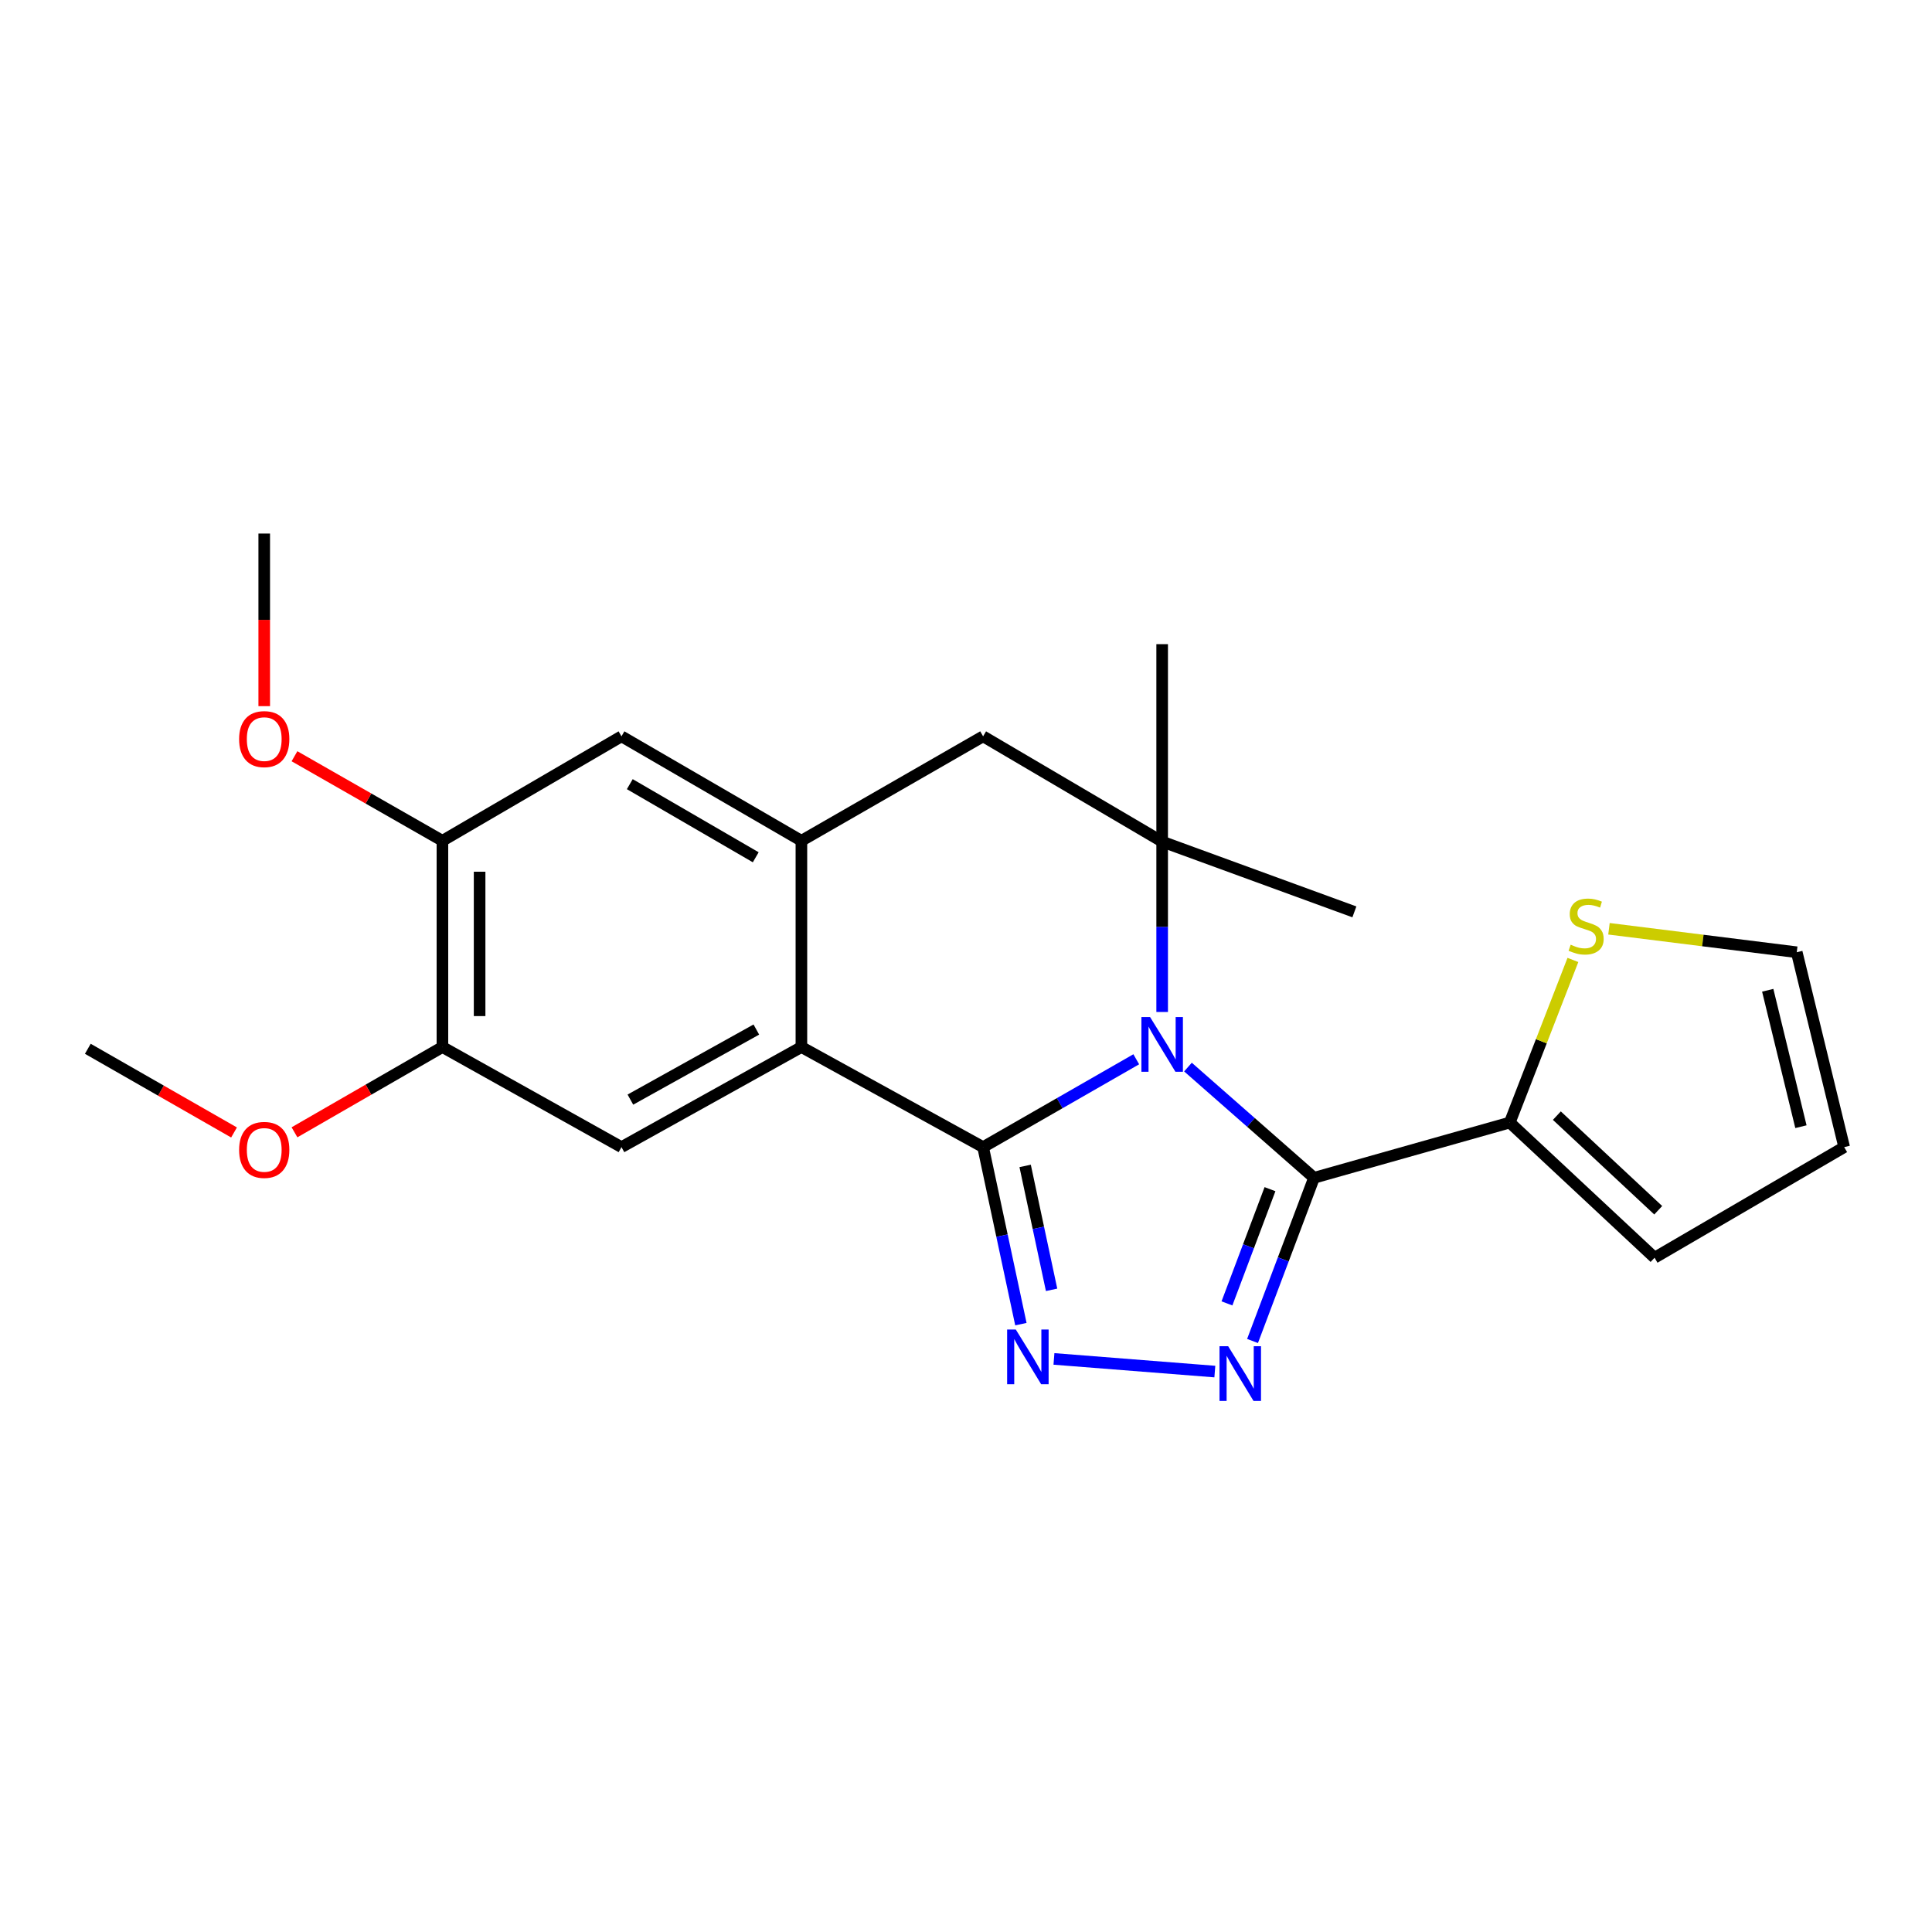 <?xml version='1.0' encoding='iso-8859-1'?>
<svg version='1.1' baseProfile='full'
              xmlns='http://www.w3.org/2000/svg'
                      xmlns:rdkit='http://www.rdkit.org/xml'
                      xmlns:xlink='http://www.w3.org/1999/xlink'
                  xml:space='preserve'
width='1000px' height='1000px' viewBox='0 0 1000 1000'>
<!-- END OF HEADER -->
<rect style='opacity:1.0;fill:#FFFFFF;stroke:none' width='1000' height='1000' x='0' y='0'> </rect>
<path class='bond-0' d='M 588.123,548.276 L 548.489,571.013' style='fill:none;fill-rule:evenodd;stroke:#0000FF;stroke-width:6px;stroke-linecap:butt;stroke-linejoin:miter;stroke-opacity:1' />
<path class='bond-0' d='M 548.489,571.013 L 508.854,593.75' style='fill:none;fill-rule:evenodd;stroke:#000000;stroke-width:6px;stroke-linecap:butt;stroke-linejoin:miter;stroke-opacity:1' />
<path class='bond-1' d='M 614.89,552.315 L 647.51,580.973' style='fill:none;fill-rule:evenodd;stroke:#0000FF;stroke-width:6px;stroke-linecap:butt;stroke-linejoin:miter;stroke-opacity:1' />
<path class='bond-1' d='M 647.51,580.973 L 680.131,609.63' style='fill:none;fill-rule:evenodd;stroke:#000000;stroke-width:6px;stroke-linecap:butt;stroke-linejoin:miter;stroke-opacity:1' />
<path class='bond-4' d='M 601.534,523.799 L 601.534,479.718' style='fill:none;fill-rule:evenodd;stroke:#0000FF;stroke-width:6px;stroke-linecap:butt;stroke-linejoin:miter;stroke-opacity:1' />
<path class='bond-4' d='M 601.534,479.718 L 601.534,435.637' style='fill:none;fill-rule:evenodd;stroke:#000000;stroke-width:6px;stroke-linecap:butt;stroke-linejoin:miter;stroke-opacity:1' />
<path class='bond-2' d='M 508.854,593.75 L 518.633,639.563' style='fill:none;fill-rule:evenodd;stroke:#000000;stroke-width:6px;stroke-linecap:butt;stroke-linejoin:miter;stroke-opacity:1' />
<path class='bond-2' d='M 518.633,639.563 L 528.412,685.375' style='fill:none;fill-rule:evenodd;stroke:#0000FF;stroke-width:6px;stroke-linecap:butt;stroke-linejoin:miter;stroke-opacity:1' />
<path class='bond-2' d='M 530.612,603.476 L 537.457,635.545' style='fill:none;fill-rule:evenodd;stroke:#000000;stroke-width:6px;stroke-linecap:butt;stroke-linejoin:miter;stroke-opacity:1' />
<path class='bond-2' d='M 537.457,635.545 L 544.302,667.613' style='fill:none;fill-rule:evenodd;stroke:#0000FF;stroke-width:6px;stroke-linecap:butt;stroke-linejoin:miter;stroke-opacity:1' />
<path class='bond-5' d='M 508.854,593.75 L 414.805,541.941' style='fill:none;fill-rule:evenodd;stroke:#000000;stroke-width:6px;stroke-linecap:butt;stroke-linejoin:miter;stroke-opacity:1' />
<path class='bond-3' d='M 680.131,609.63 L 664.22,651.862' style='fill:none;fill-rule:evenodd;stroke:#000000;stroke-width:6px;stroke-linecap:butt;stroke-linejoin:miter;stroke-opacity:1' />
<path class='bond-3' d='M 664.22,651.862 L 648.31,694.094' style='fill:none;fill-rule:evenodd;stroke:#0000FF;stroke-width:6px;stroke-linecap:butt;stroke-linejoin:miter;stroke-opacity:1' />
<path class='bond-3' d='M 657.345,615.514 L 646.208,645.076' style='fill:none;fill-rule:evenodd;stroke:#000000;stroke-width:6px;stroke-linecap:butt;stroke-linejoin:miter;stroke-opacity:1' />
<path class='bond-3' d='M 646.208,645.076 L 635.071,674.638' style='fill:none;fill-rule:evenodd;stroke:#0000FF;stroke-width:6px;stroke-linecap:butt;stroke-linejoin:miter;stroke-opacity:1' />
<path class='bond-7' d='M 680.131,609.63 L 781.451,581.025' style='fill:none;fill-rule:evenodd;stroke:#000000;stroke-width:6px;stroke-linecap:butt;stroke-linejoin:miter;stroke-opacity:1' />
<path class='bond-23' d='M 545.524,703.372 L 628.797,709.925' style='fill:none;fill-rule:evenodd;stroke:#0000FF;stroke-width:6px;stroke-linecap:butt;stroke-linejoin:miter;stroke-opacity:1' />
<path class='bond-9' d='M 601.534,435.637 L 508.854,381.122' style='fill:none;fill-rule:evenodd;stroke:#000000;stroke-width:6px;stroke-linecap:butt;stroke-linejoin:miter;stroke-opacity:1' />
<path class='bond-17' d='M 601.534,435.637 L 601.534,333.419' style='fill:none;fill-rule:evenodd;stroke:#000000;stroke-width:6px;stroke-linecap:butt;stroke-linejoin:miter;stroke-opacity:1' />
<path class='bond-18' d='M 601.534,435.637 L 701.026,471.984' style='fill:none;fill-rule:evenodd;stroke:#000000;stroke-width:6px;stroke-linecap:butt;stroke-linejoin:miter;stroke-opacity:1' />
<path class='bond-8' d='M 414.805,541.941 L 321.676,593.75' style='fill:none;fill-rule:evenodd;stroke:#000000;stroke-width:6px;stroke-linecap:butt;stroke-linejoin:miter;stroke-opacity:1' />
<path class='bond-8' d='M 391.479,532.892 L 326.288,569.158' style='fill:none;fill-rule:evenodd;stroke:#000000;stroke-width:6px;stroke-linecap:butt;stroke-linejoin:miter;stroke-opacity:1' />
<path class='bond-24' d='M 414.805,541.941 L 414.805,435.188' style='fill:none;fill-rule:evenodd;stroke:#000000;stroke-width:6px;stroke-linecap:butt;stroke-linejoin:miter;stroke-opacity:1' />
<path class='bond-6' d='M 414.805,435.188 L 508.854,381.122' style='fill:none;fill-rule:evenodd;stroke:#000000;stroke-width:6px;stroke-linecap:butt;stroke-linejoin:miter;stroke-opacity:1' />
<path class='bond-10' d='M 414.805,435.188 L 321.676,381.122' style='fill:none;fill-rule:evenodd;stroke:#000000;stroke-width:6px;stroke-linecap:butt;stroke-linejoin:miter;stroke-opacity:1' />
<path class='bond-10' d='M 391.172,443.725 L 325.982,405.878' style='fill:none;fill-rule:evenodd;stroke:#000000;stroke-width:6px;stroke-linecap:butt;stroke-linejoin:miter;stroke-opacity:1' />
<path class='bond-12' d='M 781.451,581.025 L 797.793,538.945' style='fill:none;fill-rule:evenodd;stroke:#000000;stroke-width:6px;stroke-linecap:butt;stroke-linejoin:miter;stroke-opacity:1' />
<path class='bond-12' d='M 797.793,538.945 L 814.135,496.865' style='fill:none;fill-rule:evenodd;stroke:#CCCC00;stroke-width:6px;stroke-linecap:butt;stroke-linejoin:miter;stroke-opacity:1' />
<path class='bond-14' d='M 781.451,581.025 L 856.401,650.992' style='fill:none;fill-rule:evenodd;stroke:#000000;stroke-width:6px;stroke-linecap:butt;stroke-linejoin:miter;stroke-opacity:1' />
<path class='bond-14' d='M 805.828,577.45 L 858.293,626.427' style='fill:none;fill-rule:evenodd;stroke:#000000;stroke-width:6px;stroke-linecap:butt;stroke-linejoin:miter;stroke-opacity:1' />
<path class='bond-11' d='M 321.676,593.75 L 228.997,541.941' style='fill:none;fill-rule:evenodd;stroke:#000000;stroke-width:6px;stroke-linecap:butt;stroke-linejoin:miter;stroke-opacity:1' />
<path class='bond-13' d='M 321.676,381.122 L 228.997,435.188' style='fill:none;fill-rule:evenodd;stroke:#000000;stroke-width:6px;stroke-linecap:butt;stroke-linejoin:miter;stroke-opacity:1' />
<path class='bond-19' d='M 228.997,541.941 L 190.712,564.01' style='fill:none;fill-rule:evenodd;stroke:#000000;stroke-width:6px;stroke-linecap:butt;stroke-linejoin:miter;stroke-opacity:1' />
<path class='bond-19' d='M 190.712,564.01 L 152.427,586.08' style='fill:none;fill-rule:evenodd;stroke:#FF0000;stroke-width:6px;stroke-linecap:butt;stroke-linejoin:miter;stroke-opacity:1' />
<path class='bond-26' d='M 228.997,541.941 L 228.997,435.188' style='fill:none;fill-rule:evenodd;stroke:#000000;stroke-width:6px;stroke-linecap:butt;stroke-linejoin:miter;stroke-opacity:1' />
<path class='bond-26' d='M 248.245,525.928 L 248.245,451.201' style='fill:none;fill-rule:evenodd;stroke:#000000;stroke-width:6px;stroke-linecap:butt;stroke-linejoin:miter;stroke-opacity:1' />
<path class='bond-15' d='M 832.801,480.734 L 881.397,486.806' style='fill:none;fill-rule:evenodd;stroke:#CCCC00;stroke-width:6px;stroke-linecap:butt;stroke-linejoin:miter;stroke-opacity:1' />
<path class='bond-15' d='M 881.397,486.806 L 929.993,492.879' style='fill:none;fill-rule:evenodd;stroke:#000000;stroke-width:6px;stroke-linecap:butt;stroke-linejoin:miter;stroke-opacity:1' />
<path class='bond-20' d='M 228.997,435.188 L 190.709,413.308' style='fill:none;fill-rule:evenodd;stroke:#000000;stroke-width:6px;stroke-linecap:butt;stroke-linejoin:miter;stroke-opacity:1' />
<path class='bond-20' d='M 190.709,413.308 L 152.421,391.427' style='fill:none;fill-rule:evenodd;stroke:#FF0000;stroke-width:6px;stroke-linecap:butt;stroke-linejoin:miter;stroke-opacity:1' />
<path class='bond-16' d='M 856.401,650.992 L 954.545,593.75' style='fill:none;fill-rule:evenodd;stroke:#000000;stroke-width:6px;stroke-linecap:butt;stroke-linejoin:miter;stroke-opacity:1' />
<path class='bond-25' d='M 929.993,492.879 L 954.545,593.75' style='fill:none;fill-rule:evenodd;stroke:#000000;stroke-width:6px;stroke-linecap:butt;stroke-linejoin:miter;stroke-opacity:1' />
<path class='bond-25' d='M 914.974,512.562 L 932.16,583.172' style='fill:none;fill-rule:evenodd;stroke:#000000;stroke-width:6px;stroke-linecap:butt;stroke-linejoin:miter;stroke-opacity:1' />
<path class='bond-22' d='M 121.136,586.163 L 83.295,564.506' style='fill:none;fill-rule:evenodd;stroke:#FF0000;stroke-width:6px;stroke-linecap:butt;stroke-linejoin:miter;stroke-opacity:1' />
<path class='bond-22' d='M 83.295,564.506 L 45.455,542.85' style='fill:none;fill-rule:evenodd;stroke:#000000;stroke-width:6px;stroke-linecap:butt;stroke-linejoin:miter;stroke-opacity:1' />
<path class='bond-21' d='M 136.766,365.502 L 136.766,320.834' style='fill:none;fill-rule:evenodd;stroke:#FF0000;stroke-width:6px;stroke-linecap:butt;stroke-linejoin:miter;stroke-opacity:1' />
<path class='bond-21' d='M 136.766,320.834 L 136.766,276.166' style='fill:none;fill-rule:evenodd;stroke:#000000;stroke-width:6px;stroke-linecap:butt;stroke-linejoin:miter;stroke-opacity:1' />
<path  class='atom-0' d='M 595.274 526.423
L 604.554 541.423
Q 605.474 542.903, 606.954 545.583
Q 608.434 548.263, 608.514 548.423
L 608.514 526.423
L 612.274 526.423
L 612.274 554.743
L 608.394 554.743
L 598.434 538.343
Q 597.274 536.423, 596.034 534.223
Q 594.834 532.023, 594.474 531.343
L 594.474 554.743
L 590.794 554.743
L 590.794 526.423
L 595.274 526.423
' fill='#0000FF'/>
<path  class='atom-3' d='M 525.767 688.15
L 535.047 703.15
Q 535.967 704.63, 537.447 707.31
Q 538.927 709.99, 539.007 710.15
L 539.007 688.15
L 542.767 688.15
L 542.767 716.47
L 538.887 716.47
L 528.927 700.07
Q 527.767 698.15, 526.527 695.95
Q 525.327 693.75, 524.967 693.07
L 524.967 716.47
L 521.287 716.47
L 521.287 688.15
L 525.767 688.15
' fill='#0000FF'/>
<path  class='atom-4' d='M 635.695 696.801
L 644.975 711.801
Q 645.895 713.281, 647.375 715.961
Q 648.855 718.641, 648.935 718.801
L 648.935 696.801
L 652.695 696.801
L 652.695 725.121
L 648.815 725.121
L 638.855 708.721
Q 637.695 706.801, 636.455 704.601
Q 635.255 702.401, 634.895 701.721
L 634.895 725.121
L 631.215 725.121
L 631.215 696.801
L 635.695 696.801
' fill='#0000FF'/>
<path  class='atom-13' d='M 812.974 488.976
Q 813.294 489.096, 814.614 489.656
Q 815.934 490.216, 817.374 490.576
Q 818.854 490.896, 820.294 490.896
Q 822.974 490.896, 824.534 489.616
Q 826.094 488.296, 826.094 486.016
Q 826.094 484.456, 825.294 483.496
Q 824.534 482.536, 823.334 482.016
Q 822.134 481.496, 820.134 480.896
Q 817.614 480.136, 816.094 479.416
Q 814.614 478.696, 813.534 477.176
Q 812.494 475.656, 812.494 473.096
Q 812.494 469.536, 814.894 467.336
Q 817.334 465.136, 822.134 465.136
Q 825.414 465.136, 829.134 466.696
L 828.214 469.776
Q 824.814 468.376, 822.254 468.376
Q 819.494 468.376, 817.974 469.536
Q 816.454 470.656, 816.494 472.616
Q 816.494 474.136, 817.254 475.056
Q 818.054 475.976, 819.174 476.496
Q 820.334 477.016, 822.254 477.616
Q 824.814 478.416, 826.334 479.216
Q 827.854 480.016, 828.934 481.656
Q 830.054 483.256, 830.054 486.016
Q 830.054 489.936, 827.414 492.056
Q 824.814 494.136, 820.454 494.136
Q 817.934 494.136, 816.014 493.576
Q 814.134 493.056, 811.894 492.136
L 812.974 488.976
' fill='#CCCC00'/>
<path  class='atom-20' d='M 123.766 595.188
Q 123.766 588.388, 127.126 584.588
Q 130.486 580.788, 136.766 580.788
Q 143.046 580.788, 146.406 584.588
Q 149.766 588.388, 149.766 595.188
Q 149.766 602.068, 146.366 605.988
Q 142.966 609.868, 136.766 609.868
Q 130.526 609.868, 127.126 605.988
Q 123.766 602.108, 123.766 595.188
M 136.766 606.668
Q 141.086 606.668, 143.406 603.788
Q 145.766 600.868, 145.766 595.188
Q 145.766 589.628, 143.406 586.828
Q 141.086 583.988, 136.766 583.988
Q 132.446 583.988, 130.086 586.788
Q 127.766 589.588, 127.766 595.188
Q 127.766 600.908, 130.086 603.788
Q 132.446 606.668, 136.766 606.668
' fill='#FF0000'/>
<path  class='atom-21' d='M 123.766 382.56
Q 123.766 375.76, 127.126 371.96
Q 130.486 368.16, 136.766 368.16
Q 143.046 368.16, 146.406 371.96
Q 149.766 375.76, 149.766 382.56
Q 149.766 389.44, 146.366 393.36
Q 142.966 397.24, 136.766 397.24
Q 130.526 397.24, 127.126 393.36
Q 123.766 389.48, 123.766 382.56
M 136.766 394.04
Q 141.086 394.04, 143.406 391.16
Q 145.766 388.24, 145.766 382.56
Q 145.766 377, 143.406 374.2
Q 141.086 371.36, 136.766 371.36
Q 132.446 371.36, 130.086 374.16
Q 127.766 376.96, 127.766 382.56
Q 127.766 388.28, 130.086 391.16
Q 132.446 394.04, 136.766 394.04
' fill='#FF0000'/>
</svg>
